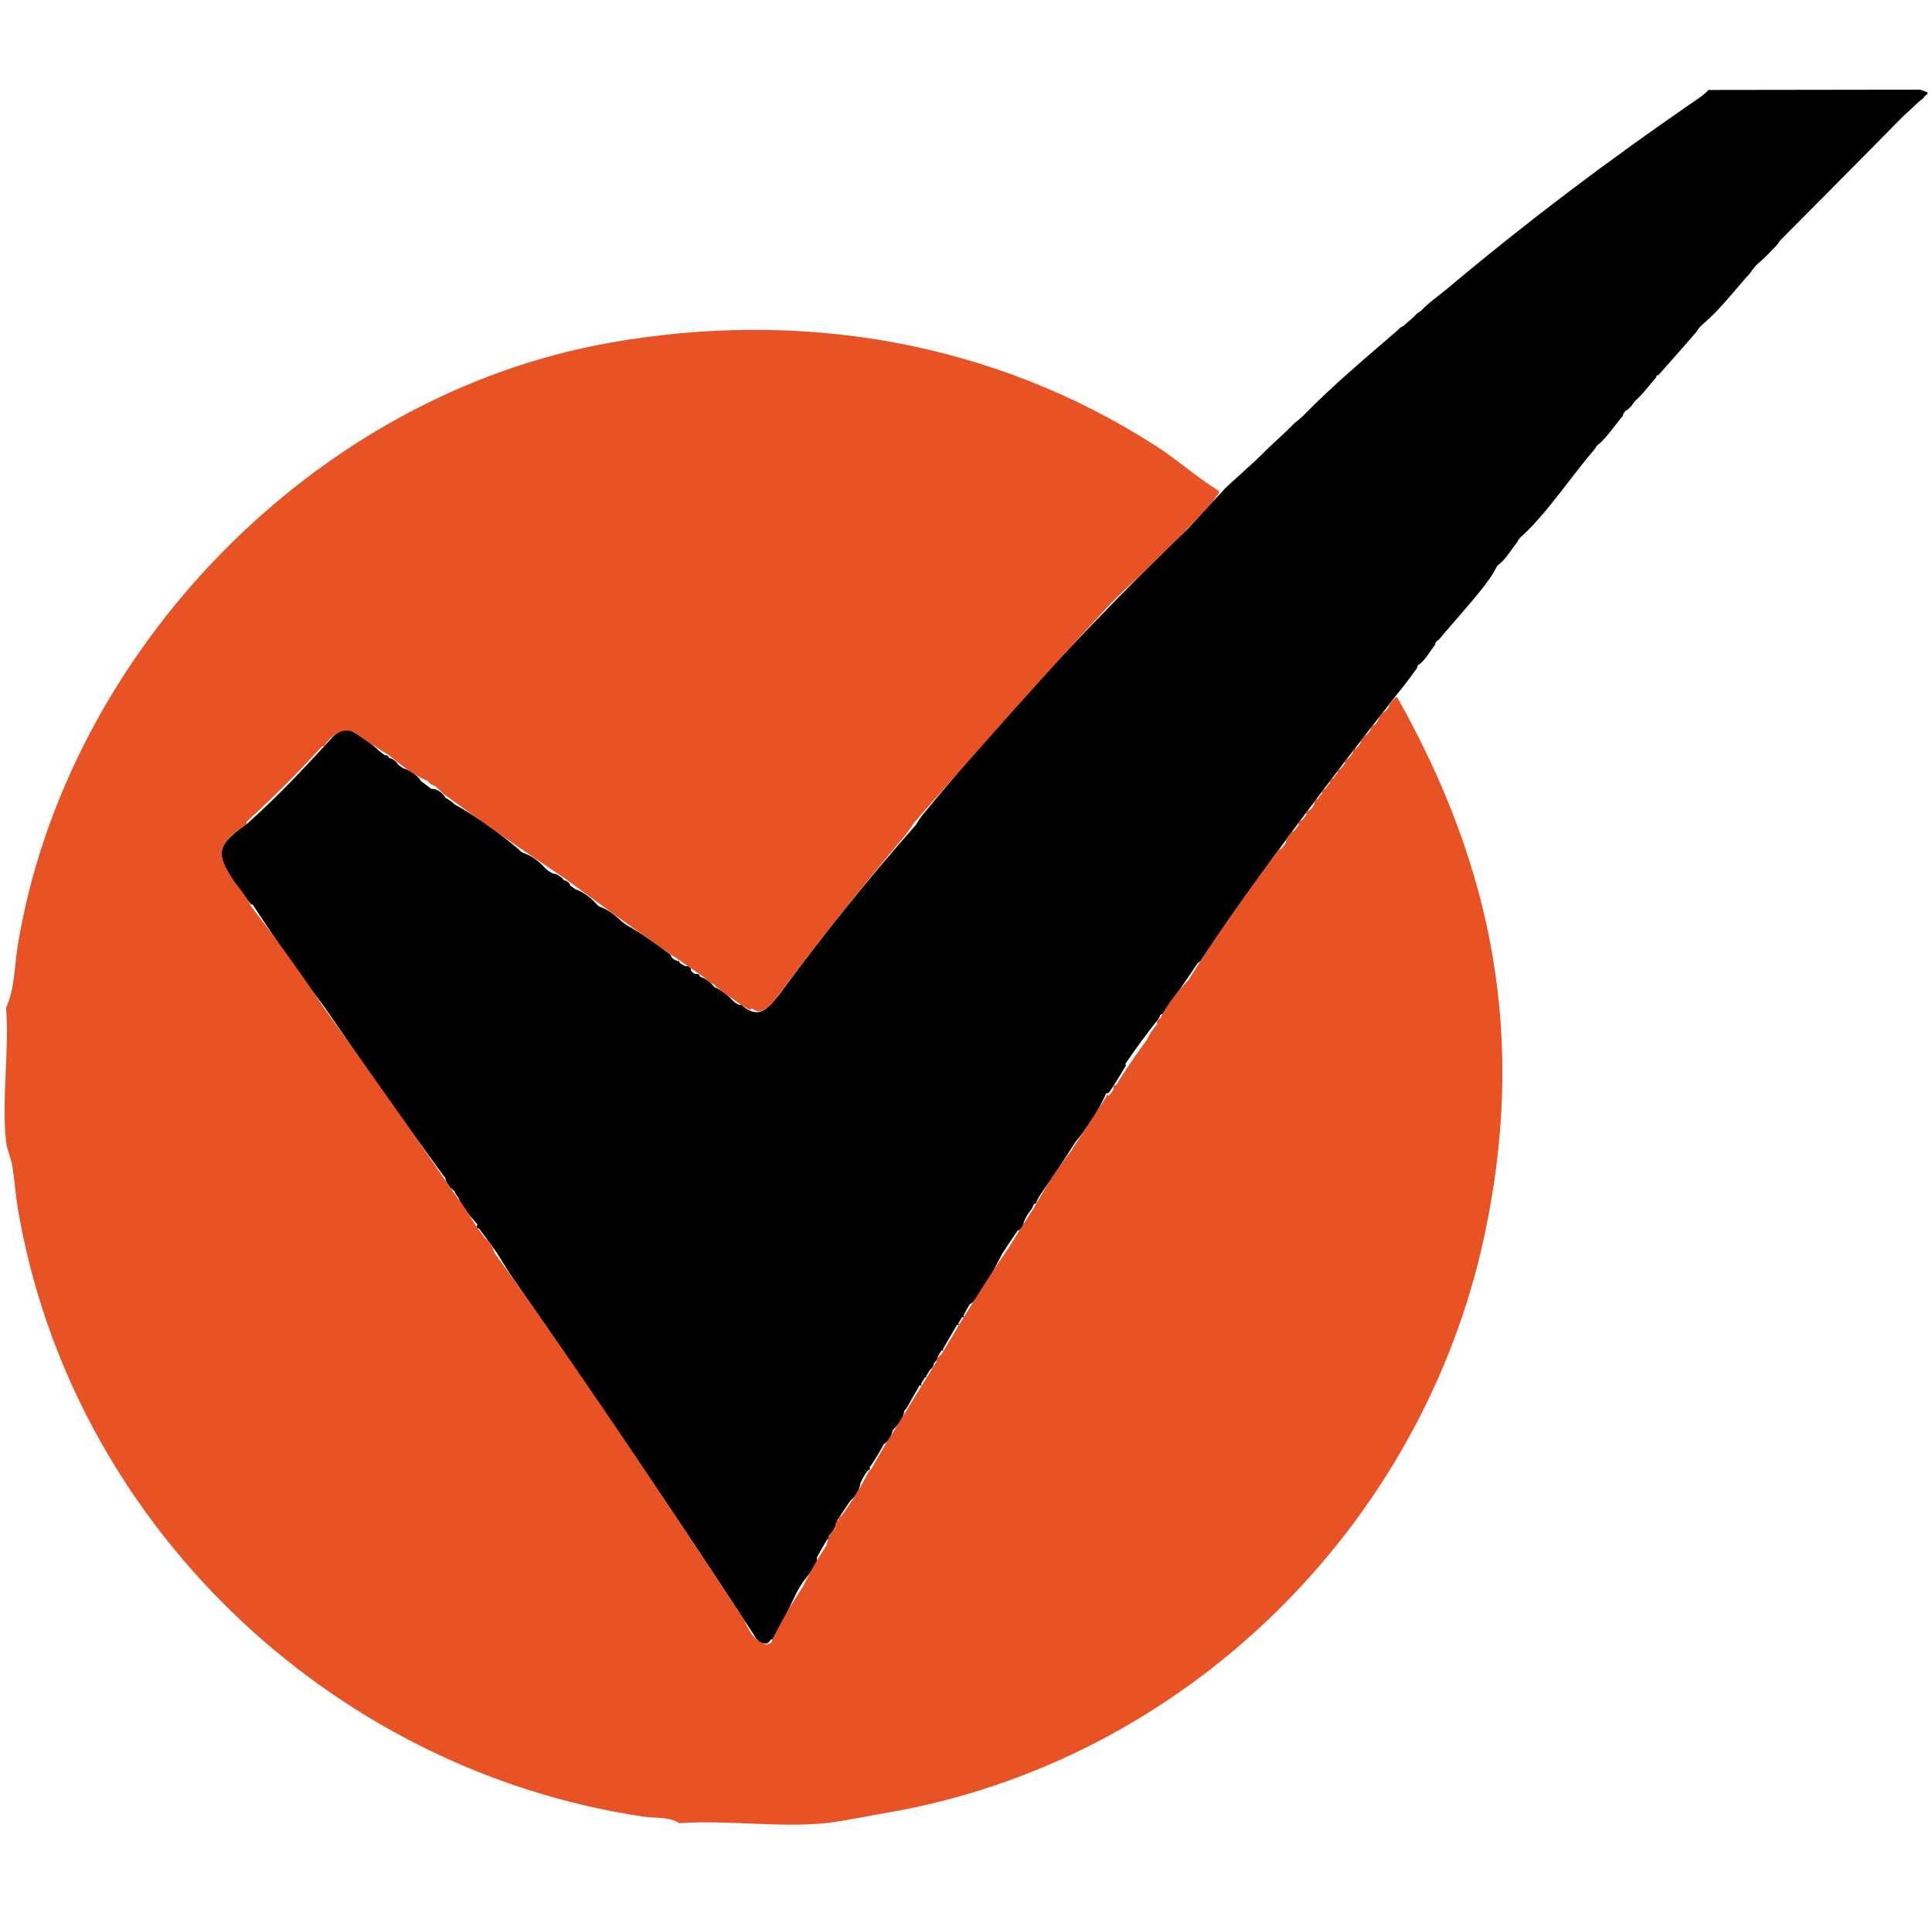 <?xml version="1.0" encoding="UTF-8"?>
<svg id="Layer_1" data-name="Layer 1" xmlns="http://www.w3.org/2000/svg" viewBox="0 0 1000 989.93">
  <defs>
    <style>
      .cls-1 {
        fill: #e85325;
      }

      .cls-2 {
        fill: #000;
      }
    </style>
  </defs>
  <path class="cls-2" d="M997.62,47.6v1.33h-.67c-.85,1.34-1.96,2.45-3.33,3.33l-9.31,8.65c-20.96,21.38-42.14,42.58-63.2,63.85-.97,1.83-2.49,3.27-3.99,4.66-1.86,2.11-3.18,3.47-5.32,5.32-2.38,1.9-4.37,4.12-5.99,6.65-7.4,8.12-15.69,19.06-23.95,25.94-1.64,1.37-2.97,2.92-3.99,4.66-6.42,7.34-12.78,14.69-19.29,21.95-.7.19-1.43.53-1.33,1.33-3.67,4.08-6.41,8.23-10.64,11.97-1.04,1.14-1.7,2.02-2,2.66-.65.69-1.53,1.47-2,2-1.54.76-2.43,1.87-2.66,3.33-3.89,4.54-8.69,11.9-13.3,15.3l-1.33,2c-11.35,13.12-25.09,33.59-37.25,44.57-1.3,1.06-2.19,2.16-2.66,3.33-2.94,3.63-6.22,9.35-9.98,11.97-.51.5-.95,1.17-1.33,2-4.38,8.95-22.11,27.68-29.27,36.58-1.3.65-1.96,1.54-2,2.66-2.53,3.11-4.76,7.48-7.98,9.98-.88.52-1.32,1.18-1.33,2-3.34,4.74-6.97,9.49-10.64,13.97-35.61,45.45-70.06,90.92-101.48,137.71l-1.63,1.31c-5.81,8.74-11.85,17.48-18.14,26.21l-1.15.4-.42,1.49c-6.19,7.77-12.04,15.7-17.54,23.79.17.45.27.86.12,1.13-.92,1.71-8.21,13.66-8.96,14.02-.33.15-.72.17-1.13.15-3.9,9.1-9.67,17.73-15.97,25.28-5.8,9.29-12.01,18.6-18.63,27.94l-1.33,2.66c.08.74-.57,1.57-1.33,1.33l-1.33,2.66c-1.68,2.04-3.01,4.25-3.99,6.65-.1,1.67-1.68,4.33-3.33,4.66-2.75,3.94-5.41,7.93-7.98,11.97-4.06,7.93-9.04,17.42-14.61,24.45-.5.63-1.23,1.09-2.02,1.49-1.25,1.93-2.36,3.92-3.33,5.99.63.8.27,1.13-.67.67l-2,3.33c.65.83.29,1.16-.67.67-2.43,4.23-4.87,8.44-7.32,12.64.41.64.08.92-.67.67-.79,1.02-1.45,2.13-2,3.33.16,1.07-1.14,2.45-2,3.33.17,1.01-1.01,2.86-2,3.33l-2,3.33c.29.58.03.78-.67.67l-2,3.33c.67.84.32,1.19-.67.67l-5.32,9.31c-.68,1.49-1.56,2.82-2.66,3.99-.31,3.81-3.2,7.29-5.99,9.98-.61,2.86-2.1,5.84-4.66,7.32-2.2,4.11-4.59,8.25-7.32,11.97.46.74.26,1.48-.67,1.33-1.63,2.04-2.96,4.26-3.99,6.65-.58,3.63-2.47,6.99-5.32,9.31-2.27,3.28-4.49,6.6-6.65,9.98-.79,3.81-2.04,5.32-4.47,8.18.26,1.14-.02,1.74-.85,1.8-1.83,3.09-3.6,6.19-5.32,9.31.12.53.2,1.04.12,1.54-.4,2.38-5.01,8.34-6.77,10.44-2.08,2.93-3.86,6.04-5.32,9.31-3.1,6.88-6.95,14.31-10.9,20.98-.14.23-.56.29-1.07.31-.4.87-1.07,1.53-2,2-2.87.32-5.19-1.32-6.95-4.92-39.43-60.54-83.51-125.38-126.12-186.6l-6.62-10.69c-2.98-4.23-6.08-8.44-9.31-12.64-.95.17-1.41-1.37-.67-2-3.8-4.14-7.71-8.8-9.98-13.97-.84-.88-1.51-1.99-2-3.33-1.83-1.23-4.58-4.48-4.66-6.65l-2-2.66c-20.65-28.24-40.82-56.84-60.53-85.8-13.07-17.31-25.49-35.05-37.25-53.21-.4.06-.74.07-.88-.1-2.78-3.38-5.7-7.35-8.21-10.96-11.11-15.96-8.97-20.01,6.55-31.03,15.25-13.61,29.27-28.51,43.05-43.59,2.63-3.48,7.42-6.06,11.35-3.78,4.79,2.79,10.07,6.51,13.99,10.31l2.66,2c1.1-.26,1.8.22,2,1.33,1.4-.1,4.25,1.98,4.66,3.33l2.66,2c3.34.83,7.65,3.65,9.31,6.65l5.32,3.99c2.75-.22,6.17,2.21,7.32,4.66,1.74.88,3.3,1.98,4.66,3.33,11.86,6.54,22.88,14.6,33.26,23.28.69.9,1.59,1.6,2.66,2,4.11,1.46,7.72,4.09,10.64,7.32,1.31,1.41,2.91,2.53,4.66,3.33,1.71-.08,4.44,1.84,5.32,3.33,1.18-.03,3.22,1.54,3.33,2.66l2.66,2c3.92,1.38,7.85,4.22,10.64,7.32.69.9,1.59,1.6,2.66,2,3.7,1.28,7.89,4.48,10.64,7.32l2.66,2c7.65,4.17,15.36,9.71,22.48,15.07.42.32.64.9.8,1.56.89,1,2.07,1.6,3.33,2,.63-.19.85.03.67.67,1.02.85,2.13,1.52,3.33,2,1.2-.54,2.93.66,2.66,2,.68,1.07,1.36,1.8,2.66,2,.99-.36,1.87.32,2,1.33,2.82.93,5.76,2.93,7.32,5.32,3.41,1.51,6.81,3.89,9.31,6.65,1.09,1.21,2.37,2.27,3.99,2.66l.72-.16c8.82,7.96,13.46,2.68,19.66-5.12,21.86-29.87,45.92-59.8,70.76-87.83,1.17-1.96,2.4-3.88,3.84-5.62,43.13-52.28,89.13-101.71,137.17-147.9,5.74-6.33,11.51-12.58,17.31-18.75,3.08-3.67,8.25-7.59,11.97-11.31,2.29-1.96,5.18-4.62,8.65-7.98,5.67-5.88,11.69-10.8,17.3-16.63.89-.61,2.22-1.72,3.99-3.33,15.16-15.6,32.89-30.46,49.23-44.57.68-.9,1.59-1.6,2.66-2,2.52-2.17,5.13-4.24,7.32-6.65l2-1.33c4.62-4.78,9.4-7.92,14.27-12.01,41.05-34.49,83.93-66.75,128.48-97.32,2.11-1.45,4.31-2.94,6.04-4.98l109.7-.15,3.62,1.37Z"/>
  <path class="cls-1" d="M630.42,253.8c.43.26.76.5.72.66-.46,2.16-8.24,10.49-10.03,12.36-13.01,13.62-26.45,26.83-40.27,39.66-2.99,2.91-5.95,5.85-8.79,8.9-33.26,35.84-66.14,73.1-98.63,110.03l-4.29,6.19c-23.81,28.2-46.34,56.61-67.61,85.24-2.13,2.74-6.42,7.57-9.92,6.35l-2.66-1.33c-.21.43-.4.77-.56.75-1.97-.24-15.14-9.98-17.82-11.98-.17-.13-.23-.41-.25-.74-2.4-1.16-4.62-2.71-6.65-4.66-23.43-15.9-47.15-32.75-71.18-50.55-21.27-14.14-42.24-28.74-62.89-43.8l-4.3-4.09c-1.76-.43-3.09-1.32-3.99-2.66-7.2-2.87-13.92-8.35-19.96-13.3-6.22-3.82-12.43-7.9-18.62-12.24-5.65-1.64-10.67.92-15.07,7.7l-.9-.12c-12.34,13.6-25.71,26.82-39.25,39.24l.18,1c-15.62,10.85-16.37,15.14-5.96,30.48,3.43,3.99,6.24,8.13,8.44,12.42,13.02,16.83,25.43,34.13,37.25,51.88,23.43,32.57,46.49,65.38,69.18,98.44,3.03,3.95,5.69,7.94,7.98,11.97,2.06,3.19,4.28,6.3,6.65,9.31,2.09,1.3,4.07,4.89,4.66,7.32,44.12,61.44,86.94,125.75,129.32,190.15,3.02,6.99,6.41,11.8,11.7,12.72.49-.36,1.18-.6,2.08-.69,4.41-9.79,10.36-19.79,16.54-29.24,3.6-7.37,7.72-14.56,12.35-21.59.62-3.68,2.06-6.51,4.32-8.5.02-2.45.67-3.95,1.96-4.5-.49-.64.49-2.04,1.33-2,5.39-7.3,10.17-15.1,14.34-23.4l.95-.55c3.88-7.15,8.15-14.38,12.64-21.28,6.94-11.4,14.04-22.93,21.29-34.59-.36-1.34,1.53-3.17,2.66-3.99,11.15-18.9,22.81-37.73,35.26-55.87,4.07-6.72,8.45-13.55,12.64-19.95,5.47-9.86,11.67-19.75,18.63-28.6,6.27-9.56,12.48-19.09,18.63-28.6.21-1.39.66-1.61,1.33-.67,1.33-1.05,1.99-2.5,2.66-3.99-.95-.96-.67-1.52.67-1.33.98-.57,1.64-1.45,2-2.66,4.68-7.25,9.56-14.35,14.63-21.28,1.17-2.7,2.94-5.36,5.32-7.98-.99-.9.15-2.51,1.33-2.66,3.62-7.33,9.1-14.37,14.63-19.95,14.22-22.91,30.88-45.99,46.95-67.71.13-.18.51-.18.95-.13.99-.98,1.88-2.09,2.66-3.33-.3-1.98,2.19-5.11,3.99-5.99,1-.96,1.89-2.07,2.66-3.33-.72-.85.31-2.24,1.33-2,1-.96,1.88-2.07,2.66-3.33-.68-.94.23-2.18,1.33-2,1.19-.77,2.07-1.87,2.66-3.33-.21-1.51.49-2.44,2-2.66.41-1.06,1.08-1.98,2-2.66-.19-1.49.51-2.42,2-2.66.4-1.07,1.09-1.97,2-2.66-.39-1.24.71-2.66,2-2.66.39-1.06,1.1-1.97,2-2.66-.54-.91.32-2.05,1.33-2,.99-.96,1.88-2.07,2.66-3.33-.56-.83.4-2.05,1.33-2,1-.96,1.88-2.07,2.66-3.33-.41-.88.41-1.91,1.33-2,1.19-.77,2.08-1.87,2.66-3.33.12-1.38,2-3.58,3.33-3.99l2-2.66c-.3-.87.47-1.8,1.33-2,1.19-.76,2.08-1.87,2.66-3.33.32-1.39,2.01-3.47,3.33-3.99.91-.68,1.6-1.59,2-2.66-.05-1.05,3.55-4.87,3.9-4.75.3.1.54.4.76.76,49.76,88.46,66.34,176.59,44.91,277.38-32.22,151.58-156.03,273-309.43,299.22-9.45,1.61-23.22,4.51-32.17,5.42-23.62,2.38-51.13-1.78-75.17,0-5.71-3.54-12.33-2.46-18.85-3.44-162.36-24.19-296.38-152.45-323.64-314.93-1.24-7.38-1.63-14.92-2.95-22.32-.7-3.9-2.74-8.48-3.13-12.16-2.33-21.54,1.74-47.19.02-69.17,4.52-9.43,4.35-22.15,6.18-33.06,25.47-151.97,153.6-283.8,305.67-310.96,99.25-17.72,198.84-1.06,283.45,53.39,10.86,6.99,21.47,16.4,31.99,22.89Z"/>
</svg>